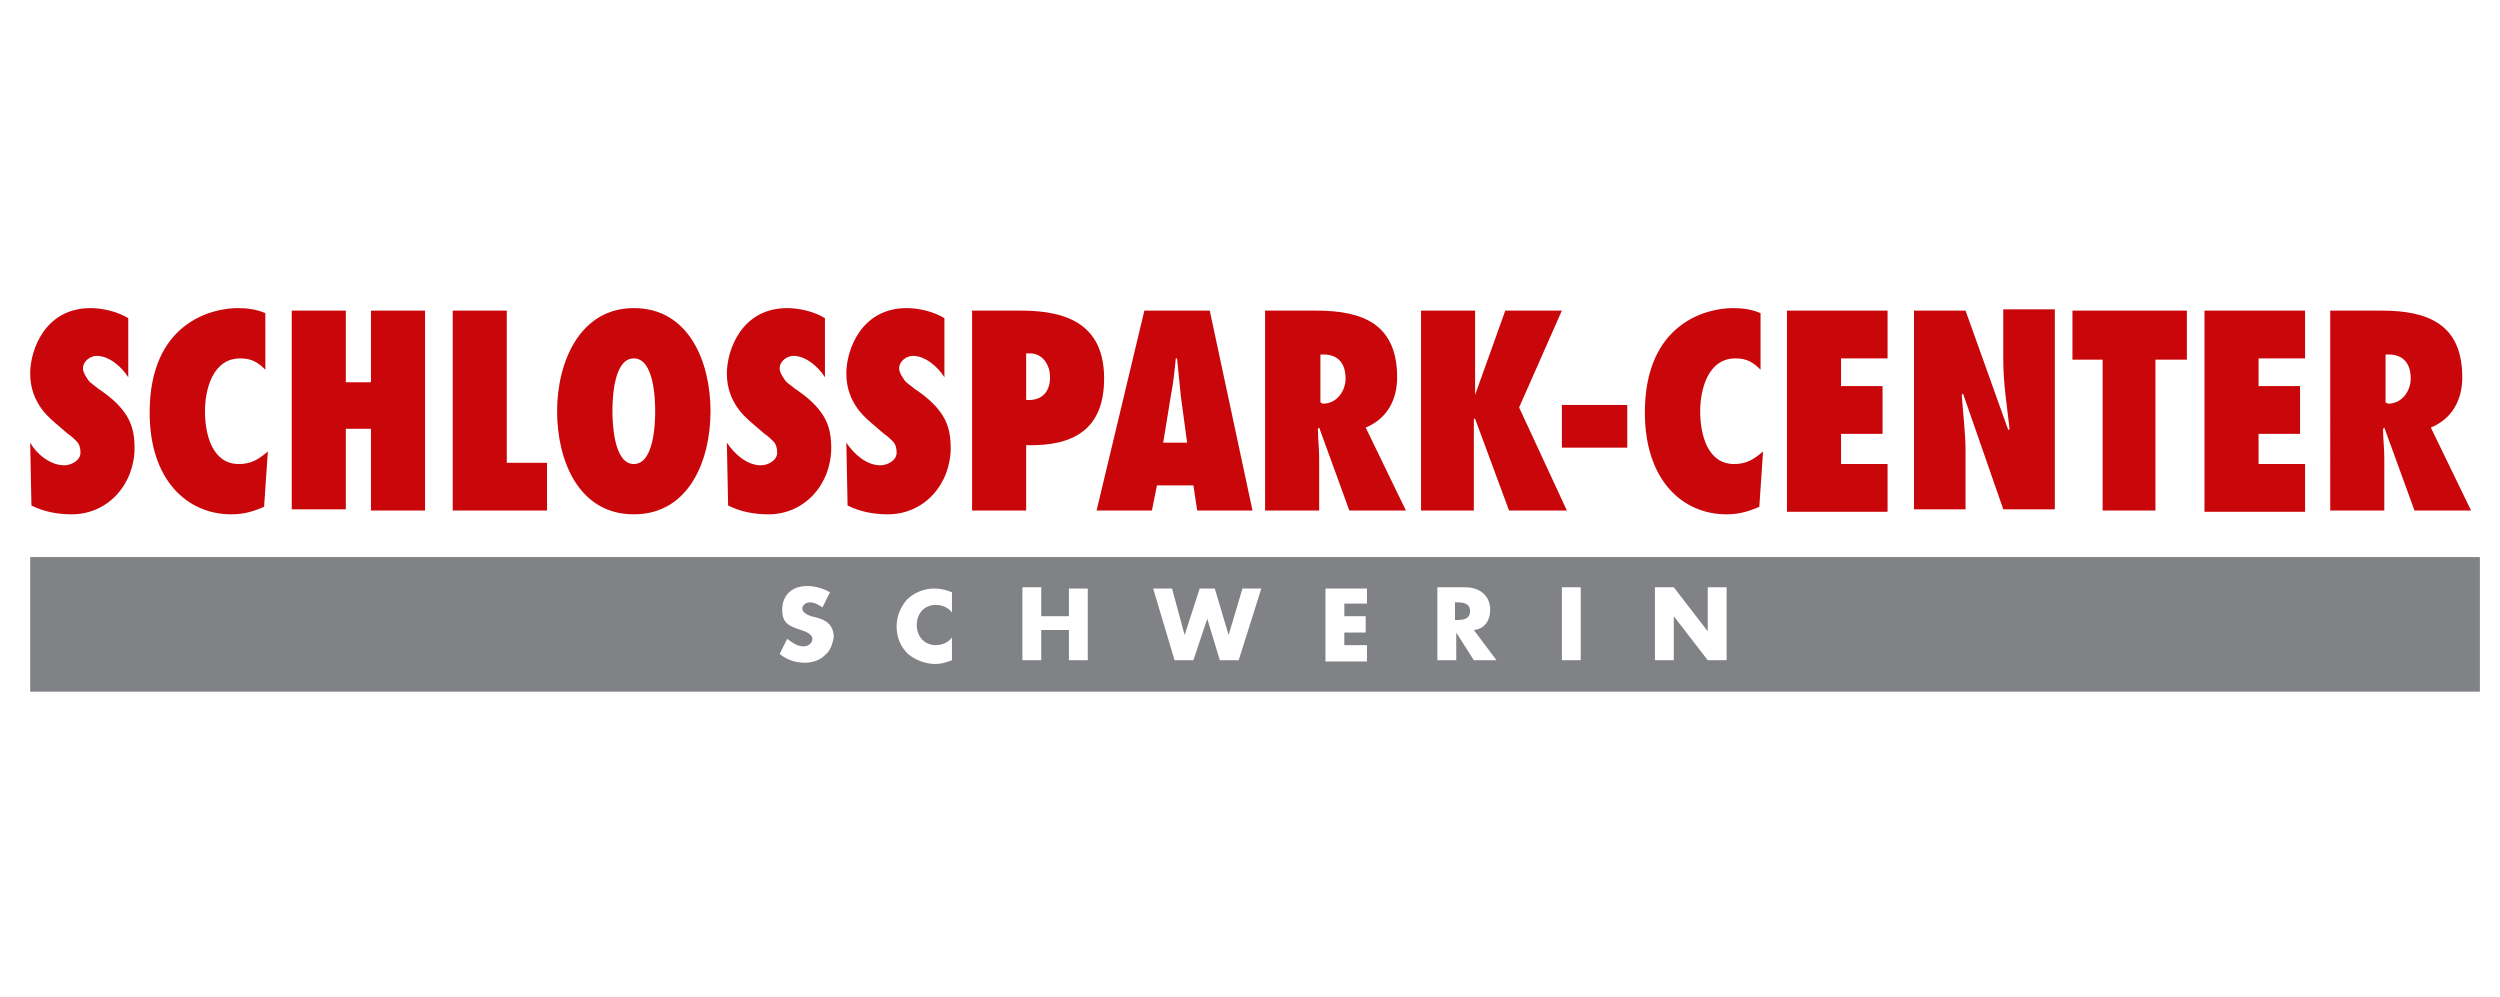 <?xml version="1.0" encoding="utf-8"?>
<!-- Generator: Adobe Illustrator 24.1.1, SVG Export Plug-In . SVG Version: 6.00 Build 0)  -->
<svg version="1.1" id="Logo" xmlns="http://www.w3.org/2000/svg" xmlns:xlink="http://www.w3.org/1999/xlink" x="0px" y="0px"
	 width="198.8px" height="79.3px" viewBox="0 0 198.8 79.3" style="enable-background:new 0 0 198.8 79.3;" xml:space="preserve">
<style type="text/css">
	.st0{fill:#818285;}
	.st1{fill:#C9070A;}
</style>
<path class="st0" d="M115.9,47.9h-0.2v1.4h0.2c0.5,0,1-0.1,1-0.7S116.4,47.9,115.9,47.9z M2.4,44.3V55h194.8V44.3H2.4z M65.6,52.1
	c-0.4,0.4-1,0.6-1.6,0.6c-0.7,0-1.4-0.2-2-0.7l0.6-1.2c0.4,0.3,0.8,0.6,1.3,0.6c0.3,0,0.7-0.2,0.7-0.6c0-0.4-0.6-0.6-0.9-0.7
	c-0.9-0.3-1.5-0.5-1.5-1.6c0-1.2,0.8-1.9,2-1.9c0.6,0,1.3,0.2,1.8,0.5l-0.6,1.2c-0.3-0.2-0.6-0.4-1-0.4c-0.3,0-0.6,0.2-0.6,0.5
	c0,0.3,0.4,0.5,0.7,0.6l0.4,0.1c0.8,0.2,1.4,0.6,1.4,1.6C66.2,51.1,66.1,51.7,65.6,52.1z M75.7,48.7c-0.3-0.4-0.8-0.6-1.3-0.6
	c-0.9,0-1.5,0.7-1.5,1.6c0,0.9,0.6,1.6,1.5,1.6c0.5,0,1-0.2,1.3-0.6v1.8c-0.5,0.2-0.9,0.3-1.3,0.3c-0.8,0-1.6-0.3-2.2-0.8
	c-0.6-0.6-0.9-1.3-0.9-2.2c0-0.8,0.3-1.5,0.8-2.1c0.6-0.6,1.4-0.9,2.2-0.9c0.5,0,0.9,0.1,1.4,0.3V48.7z M86.5,52.5H85v-2.4h-2.2v2.4
	h-1.5v-5.8h1.5V49H85v-2.2h1.5V52.5z M98.5,52.5H97l-1-3.3h0l-1.1,3.3h-1.5l-1.7-5.7h1.5l1,3.7h0l1.2-3.7h1.2l1.1,3.7h0l1.1-3.7h1.5
	L98.5,52.5z M108.7,48h-1.8v1h1.7v1.3h-1.7v1h1.8v1.3h-3.3v-5.8h3.3V48z M117.2,52.5l-1.4-2.2h0v2.2h-1.5v-5.8h2.2
	c1.1,0,2,0.6,2,1.8c0,0.8-0.4,1.5-1.3,1.6l1.8,2.4L117.2,52.5L117.2,52.5z M125.7,52.5h-1.5v-5.8h1.5V52.5z M137.3,52.5h-1.5
	l-2.7-3.5h0v3.5h-1.5v-5.8h1.5l2.7,3.5h0v-3.5h1.5V52.5z"/>
<path class="st1" d="M2.4,35.2C2.9,36.1,4,37,5.1,37c0.6,0,1.3-0.4,1.3-1c0-0.4-0.1-0.7-0.3-0.9c-0.2-0.2-0.4-0.4-0.7-0.6
	c-0.8-0.7-1.6-1.3-2.1-2c-0.5-0.7-0.9-1.6-0.9-2.8c0-1.9,1.2-5.2,4.8-5.2c1,0,2.2,0.3,3,0.8V30c-0.5-0.8-1.5-1.7-2.5-1.7
	c-0.5,0-1.1,0.4-1.1,1c0,0.3,0.2,0.6,0.4,0.9c0.2,0.3,0.6,0.5,0.8,0.7c0.9,0.6,1.6,1.2,2.1,1.9c0.5,0.7,0.8,1.5,0.8,2.8
	c0,2.9-2.1,5.3-5,5.3c-1.1,0-2.2-0.2-3.2-0.7L2.4,35.2L2.4,35.2z M21.1,29.4c-0.6-0.6-1.1-0.9-2-0.9c-2.2,0-2.8,2.5-2.8,4.2
	c0,1.9,0.6,4.2,2.7,4.2c1,0,1.6-0.4,2.3-1l-0.3,4.4c-0.9,0.4-1.7,0.6-2.6,0.6c-3.5,0-6.5-2.7-6.5-8.1c0-7.1,4.9-8.3,7-8.3
	c0.8,0,1.5,0.1,2.2,0.4L21.1,29.4L21.1,29.4z M29.5,40.6v-6.5h-2v6.4h-4.3V24.7h4.3v5.7h2v-5.7h4.3v15.9H29.5z M36,40.6V24.7h4.3
	v12.1h3.2v3.8C43.5,40.6,36,40.6,36,40.6z M50.4,24.5c4.4,0,6.1,4.3,6.1,8.2s-1.7,8.2-6.1,8.2s-6.1-4.3-6.1-8.2S46.1,24.5,50.4,24.5
	z M50.4,36.9c1.6,0,1.7-3.2,1.7-4.2c0-1-0.1-4.2-1.7-4.2s-1.7,3.2-1.7,4.2C48.7,33.6,48.8,36.9,50.4,36.9z M57.8,35.2
	c0.6,0.9,1.6,1.8,2.7,1.8c0.6,0,1.3-0.4,1.3-1c0-0.4-0.1-0.7-0.3-0.9c-0.2-0.2-0.4-0.4-0.7-0.6c-0.8-0.7-1.6-1.3-2.1-2
	c-0.5-0.7-0.9-1.6-0.9-2.8c0-1.9,1.2-5.2,4.8-5.2c1,0,2.2,0.3,3,0.8V30c-0.5-0.8-1.5-1.7-2.5-1.7c-0.5,0-1.1,0.4-1.1,1
	c0,0.3,0.2,0.6,0.4,0.9c0.2,0.3,0.6,0.5,0.8,0.7c0.9,0.6,1.6,1.2,2.1,1.9c0.5,0.7,0.8,1.5,0.8,2.8c0,2.9-2.1,5.3-5,5.3
	c-1.1,0-2.2-0.2-3.2-0.7L57.8,35.2L57.8,35.2z M67.3,35.2c0.6,0.9,1.6,1.8,2.7,1.8c0.6,0,1.3-0.4,1.3-1c0-0.4-0.1-0.7-0.3-0.9
	c-0.2-0.2-0.4-0.4-0.7-0.6c-0.8-0.7-1.6-1.3-2.1-2c-0.5-0.7-0.9-1.6-0.9-2.8c0-1.9,1.2-5.2,4.8-5.2c1,0,2.2,0.3,3,0.8V30
	c-0.5-0.8-1.5-1.7-2.5-1.7c-0.5,0-1.1,0.4-1.1,1c0,0.3,0.2,0.6,0.4,0.9c0.2,0.3,0.6,0.5,0.8,0.7c0.9,0.6,1.6,1.2,2.1,1.9
	c0.5,0.7,0.8,1.5,0.8,2.8c0,2.9-2.1,5.3-5,5.3c-1.1,0-2.2-0.2-3.2-0.7L67.3,35.2L67.3,35.2z M77.3,40.6V24.7h3.9
	c3.8,0,6.6,1.2,6.6,5.4c0,4.1-2.5,5.4-6.2,5.3v5.2L77.3,40.6L77.3,40.6z M81.9,28.1l-0.3,0v3.7c1.2,0.1,1.9-0.6,1.9-1.8
	C83.5,29,82.9,28.1,81.9,28.1z M95.2,40.6l-0.3-2H92l-0.4,2h-4.4L91,24.7h5.2l3.4,15.9H95.2z M94.4,35.2l-0.5-3.7
	c-0.1-1-0.2-2-0.3-3h-0.1c-0.1,1-0.2,2-0.4,3l-0.6,3.7H94.4z M107.3,40.6l-2.4-6.6l-0.1,0.1c0,0.8,0.1,1.5,0.1,2.3v4.2h-4.3V24.7
	h4.1c3.7,0,6.4,1.1,6.4,5.3c0,1.8-0.8,3.3-2.5,4l3.2,6.6H107.3z M105.2,32.1c1.1,0,1.8-1,1.8-2c0-1.4-0.8-2-2-1.9V32L105.2,32.1z
	 M124.2,24.7l-3.4,7.7l3.8,8.2H120l-2.7-7.3h0h-0.1v7.3H113V24.7h4.3v6.7h0l2.4-6.7C119.6,24.7,124.2,24.7,124.2,24.7z M124.2,35.6
	v-3.4h5.2v3.4H124.2z M140,29.4c-0.6-0.6-1.1-0.9-2-0.9c-2.2,0-2.8,2.5-2.8,4.2c0,1.9,0.6,4.2,2.7,4.2c1,0,1.6-0.4,2.3-1l-0.3,4.4
	c-0.9,0.4-1.7,0.6-2.6,0.6c-3.5,0-6.5-2.7-6.5-8.1c0-7.1,4.9-8.3,7-8.3c0.8,0,1.5,0.1,2.2,0.4L140,29.4L140,29.4z M142.1,24.7h8v3.8
	h-3.7v2.2h3.3v3.8h-3.3v2.4h3.7v3.8h-8V24.7z M152.2,24.7h4.1l3.4,9.5l0.1-0.1c-0.2-1.8-0.5-3.6-0.5-5.5v-4h4.1v15.9h-4.1l-3.2-9.2
	l-0.1,0.1c0.1,1.5,0.3,3,0.3,4.5v4.6h-4.1L152.2,24.7L152.2,24.7z M167.2,40.6v-12h-2.4v-3.9h9.1v3.9h-2.5v12H167.2z M175.3,24.7h8
	v3.8h-3.7v2.2h3.3v3.8h-3.3v2.4h3.7v3.8h-8V24.7z M192,40.6l-2.4-6.6l-0.1,0.1c0,0.8,0.1,1.5,0.1,2.3v4.2h-4.3V24.7h4.1
	c3.7,0,6.4,1.1,6.4,5.3c0,1.8-0.8,3.3-2.5,4l3.2,6.6H192z M189.9,32.1c1.1,0,1.8-1,1.8-2c0-1.4-0.8-2-2-1.9V32L189.9,32.1z"/>
</svg>
